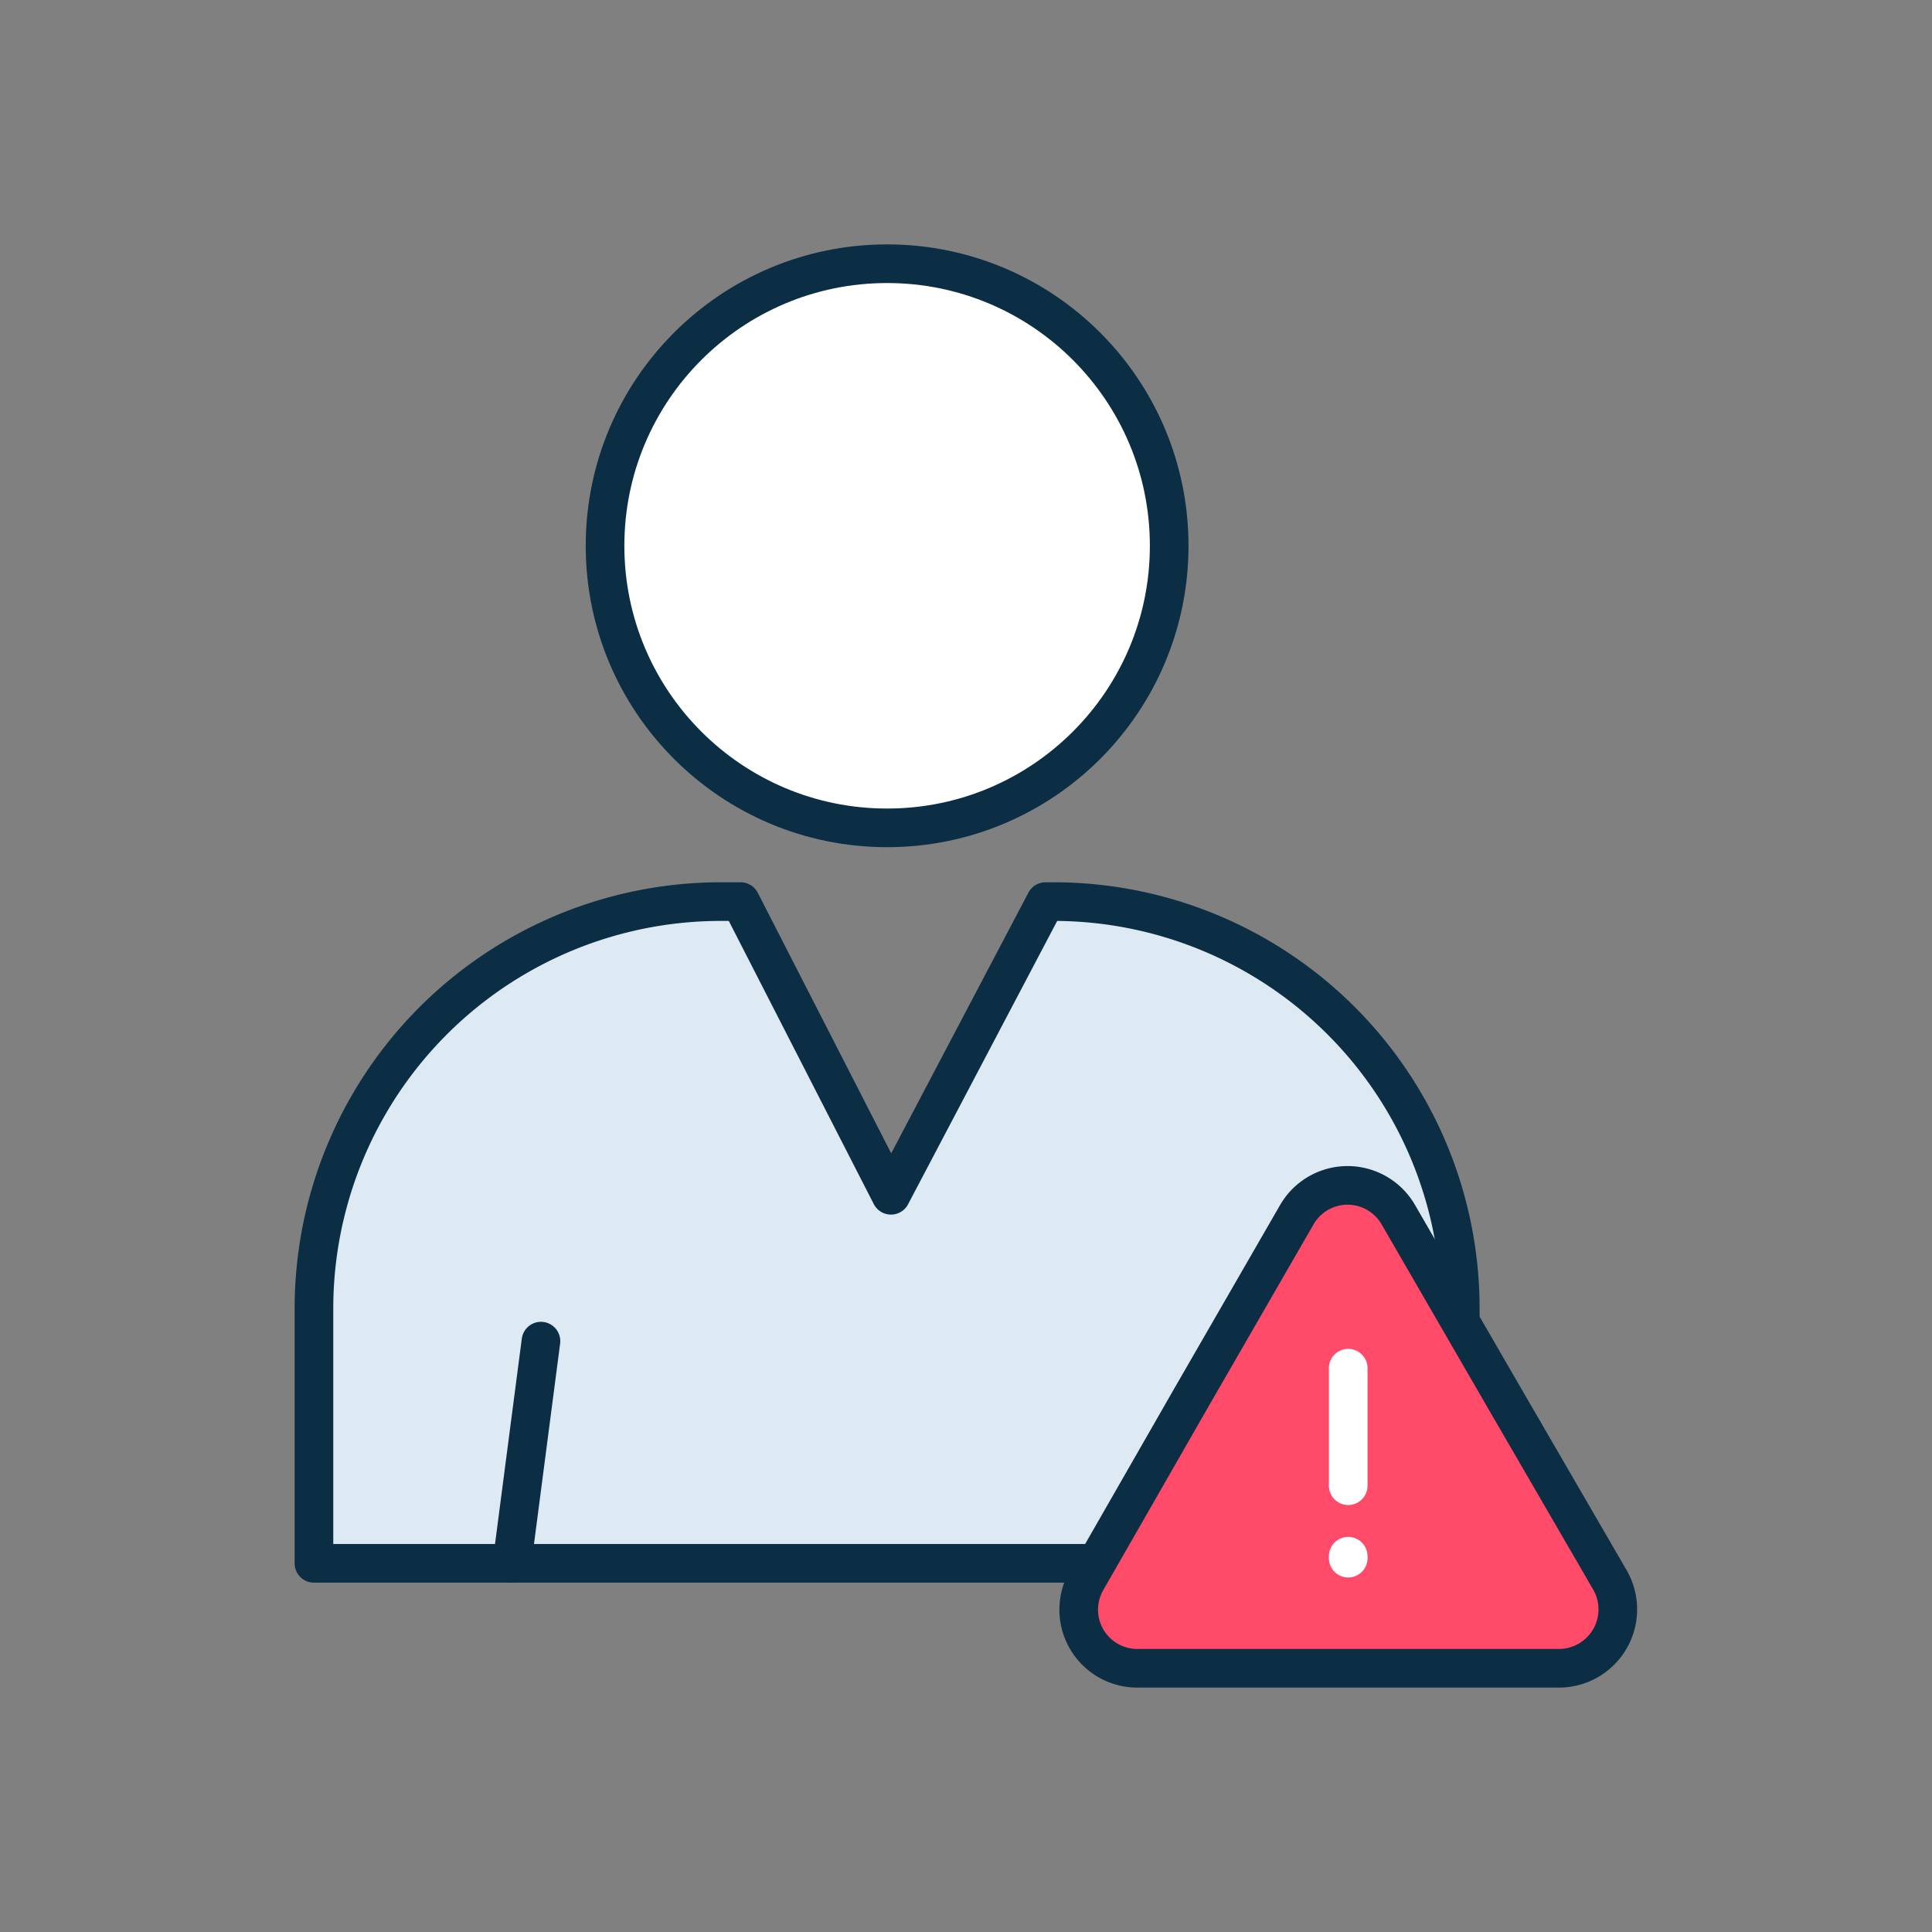 <?xml version="1.0" encoding="UTF-8"?> <svg xmlns="http://www.w3.org/2000/svg" id="Layer_1" data-name="Layer 1" viewBox="0 0 60 60"><rect x="0" y="0" width="60" height="60" fill="#808080" stroke="none"/><circle cx="27.55" cy="16.95" r="8.76" fill="#fff" stroke="#0b2e44" stroke-linecap="round" stroke-linejoin="round" stroke-width="1.2"></circle><path d="M32.72,28h-.25l-4.8,9.12L23,28h-.57A12.64,12.64,0,0,0,9.75,40.62v7.93h35.6V40.62A12.63,12.63,0,0,0,32.72,28Z" fill="#ddeaf3" stroke="#0b2e44" stroke-linecap="round" stroke-linejoin="round" stroke-width="1.2"></path><line x1="15.9" y1="48.55" x2="16.8" y2="41.65" fill="#ff4a6a" stroke="#0b2e44" stroke-linecap="round" stroke-linejoin="round" stroke-width="1.2"></line><line x1="39.4" y1="48.55" x2="38.5" y2="41.65" fill="#ff4a6a" stroke="#0b2e44" stroke-linecap="round" stroke-linejoin="round" stroke-width="1.2"></line><path d="M41.87,51.81H35.33a1.82,1.82,0,0,1-1.58-2.74L37,43.4l3.27-5.67a1.82,1.82,0,0,1,3.16,0l3.28,5.67L50,49.07a1.83,1.83,0,0,1-1.58,2.74Z" fill="#ff4a6a" stroke="#0b2e44" stroke-linecap="round" stroke-linejoin="round" stroke-width="1.2"></path><line x1="41.87" y1="42.49" x2="41.87" y2="46.14" fill="none" stroke="#fff" stroke-linecap="round" stroke-linejoin="round" stroke-width="1.2"></line><line x1="41.87" y1="48.33" x2="41.87" y2="48.39" fill="none" stroke="#fff" stroke-linecap="round" stroke-linejoin="round" stroke-width="1.2"></line></svg> 